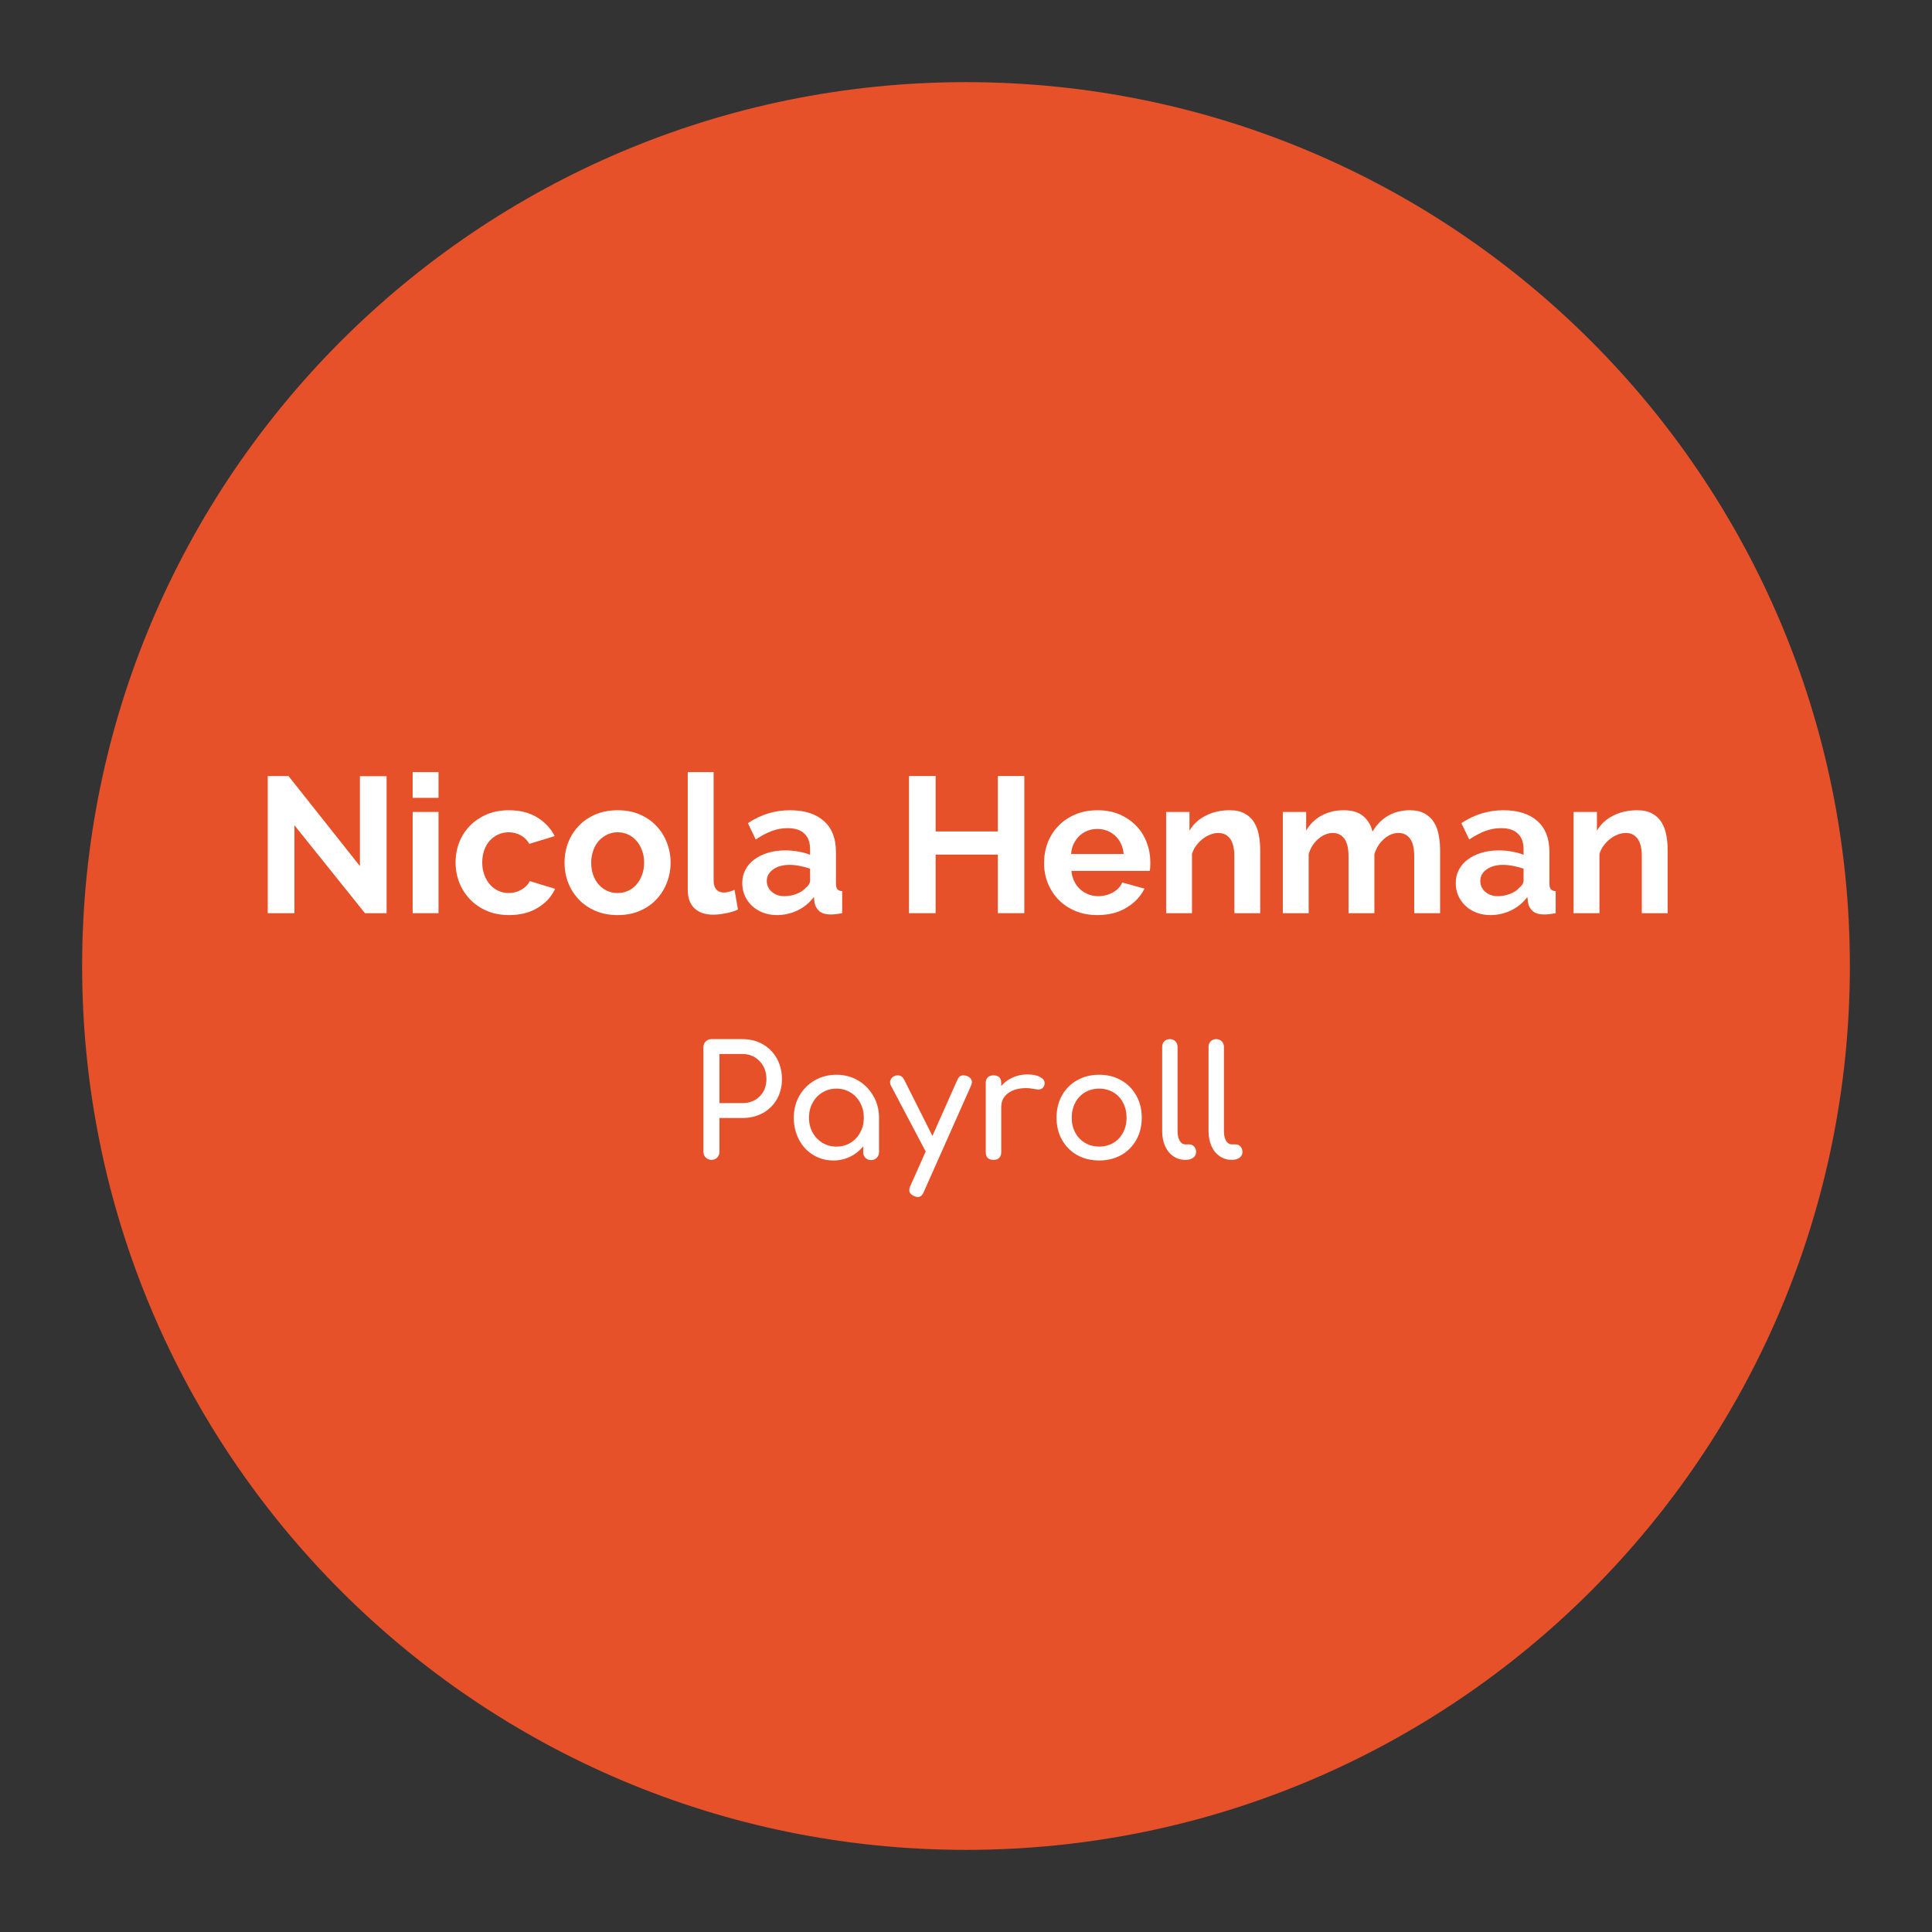 <svg xmlns="http://www.w3.org/2000/svg" xmlns:xlink="http://www.w3.org/1999/xlink" width="400" zoomAndPan="magnify" viewBox="0 0 300 300" height="400" preserveAspectRatio="xMidYMid meet" version="1.0"><rect x="0" y="0" width="300" height="300" fill="#333333" stroke="none"/><defs><g><g id="id1"/><g id="id2"/></g><clipPath id="id3"><path d="M 12.754 12.754 L 287.246 12.754 L 287.246 287.246 L 12.754 287.246 Z M 12.754 12.754 " clip-rule="nonzero"/></clipPath><clipPath id="id4"><path d="M 287.246 150 C 287.246 225.797 225.797 287.246 150 287.246 C 74.203 287.246 12.754 225.797 12.754 150 C 12.754 74.203 74.203 12.754 150 12.754 C 225.797 12.754 287.246 74.203 287.246 150 Z M 287.246 150 " clip-rule="nonzero"/></clipPath></defs><g clip-path="url(#id3)"><g clip-path="url(#id4)"><path fill="rgb(90.59%, 31.76%, 16.469%)" d="M 12.754 12.754 L 287.246 12.754 L 287.246 287.246 L 12.754 287.246 Z M 12.754 12.754 " fill-opacity="1" fill-rule="nonzero"/></g></g><g fill="rgb(100%, 100%, 100%)" fill-opacity="1"><g transform="translate(39.357, 141.797)"><g><path d="M 6.359 -13.656 L 6.359 0 L 2.219 0 L 2.219 -21.297 L 5.438 -21.297 L 16.531 -7.312 L 16.531 -21.266 L 20.672 -21.266 L 20.672 0 L 17.312 0 Z M 6.359 -13.656 "/></g></g></g><g fill="rgb(100%, 100%, 100%)" fill-opacity="1"><g transform="translate(62.247, 141.797)"><g><path d="M 1.828 0 L 1.828 -15.719 L 5.844 -15.719 L 5.844 0 Z M 1.828 -17.906 L 1.828 -21.906 L 5.844 -21.906 L 5.844 -17.906 Z M 1.828 -17.906 "/></g></g></g><g fill="rgb(100%, 100%, 100%)" fill-opacity="1"><g transform="translate(69.897, 141.797)"><g><path d="M 0.844 -7.859 C 0.844 -8.961 1.031 -10.004 1.406 -10.984 C 1.789 -11.961 2.344 -12.82 3.062 -13.562 C 3.781 -14.301 4.648 -14.891 5.672 -15.328 C 6.691 -15.766 7.844 -15.984 9.125 -15.984 C 10.844 -15.984 12.305 -15.613 13.516 -14.875 C 14.723 -14.133 15.629 -13.164 16.234 -11.969 L 12.297 -10.766 C 11.961 -11.348 11.516 -11.789 10.953 -12.094 C 10.391 -12.406 9.77 -12.562 9.094 -12.562 C 8.508 -12.562 7.969 -12.445 7.469 -12.219 C 6.969 -11.988 6.531 -11.672 6.156 -11.266 C 5.789 -10.859 5.504 -10.363 5.297 -9.781 C 5.086 -9.195 4.984 -8.555 4.984 -7.859 C 4.984 -7.16 5.094 -6.52 5.312 -5.938 C 5.531 -5.352 5.82 -4.852 6.188 -4.438 C 6.562 -4.02 7 -3.695 7.5 -3.469 C 8 -3.238 8.531 -3.125 9.094 -3.125 C 9.812 -3.125 10.473 -3.301 11.078 -3.656 C 11.691 -4.02 12.117 -4.461 12.359 -4.984 L 16.297 -3.781 C 15.754 -2.582 14.863 -1.602 13.625 -0.844 C 12.383 -0.082 10.895 0.297 9.156 0.297 C 7.875 0.297 6.723 0.078 5.703 -0.359 C 4.68 -0.797 3.812 -1.391 3.094 -2.141 C 2.375 -2.891 1.816 -3.758 1.422 -4.75 C 1.035 -5.738 0.844 -6.773 0.844 -7.859 Z M 0.844 -7.859 "/></g></g></g><g fill="rgb(100%, 100%, 100%)" fill-opacity="1"><g transform="translate(86.817, 141.797)"><g><path d="M 9.094 0.297 C 7.812 0.297 6.66 0.078 5.641 -0.359 C 4.617 -0.797 3.754 -1.391 3.047 -2.141 C 2.336 -2.891 1.789 -3.754 1.406 -4.734 C 1.031 -5.711 0.844 -6.742 0.844 -7.828 C 0.844 -8.93 1.031 -9.973 1.406 -10.953 C 1.789 -11.93 2.336 -12.797 3.047 -13.547 C 3.754 -14.297 4.617 -14.891 5.641 -15.328 C 6.66 -15.766 7.812 -15.984 9.094 -15.984 C 10.375 -15.984 11.52 -15.766 12.531 -15.328 C 13.539 -14.891 14.398 -14.297 15.109 -13.547 C 15.816 -12.797 16.359 -11.93 16.734 -10.953 C 17.117 -9.973 17.312 -8.93 17.312 -7.828 C 17.312 -6.742 17.117 -5.711 16.734 -4.734 C 16.359 -3.754 15.816 -2.891 15.109 -2.141 C 14.41 -1.391 13.551 -0.797 12.531 -0.359 C 11.52 0.078 10.375 0.297 9.094 0.297 Z M 4.984 -7.828 C 4.984 -7.129 5.086 -6.492 5.297 -5.922 C 5.504 -5.348 5.789 -4.852 6.156 -4.438 C 6.531 -4.02 6.969 -3.695 7.469 -3.469 C 7.969 -3.238 8.508 -3.125 9.094 -3.125 C 9.664 -3.125 10.203 -3.238 10.703 -3.469 C 11.203 -3.695 11.633 -4.02 12 -4.438 C 12.375 -4.852 12.664 -5.352 12.875 -5.938 C 13.094 -6.52 13.203 -7.16 13.203 -7.859 C 13.203 -8.535 13.094 -9.164 12.875 -9.75 C 12.664 -10.332 12.375 -10.832 12 -11.25 C 11.633 -11.664 11.203 -11.988 10.703 -12.219 C 10.203 -12.445 9.664 -12.562 9.094 -12.562 C 8.508 -12.562 7.969 -12.441 7.469 -12.203 C 6.969 -11.961 6.531 -11.633 6.156 -11.219 C 5.789 -10.801 5.504 -10.301 5.297 -9.719 C 5.086 -9.133 4.984 -8.504 4.984 -7.828 Z M 4.984 -7.828 "/></g></g></g><g fill="rgb(100%, 100%, 100%)" fill-opacity="1"><g transform="translate(104.997, 141.797)"><g><path d="M 1.797 -21.906 L 5.812 -21.906 L 5.812 -5.047 C 5.812 -4.461 5.953 -4.008 6.234 -3.688 C 6.516 -3.363 6.914 -3.203 7.438 -3.203 C 7.676 -3.203 7.941 -3.242 8.234 -3.328 C 8.523 -3.41 8.801 -3.508 9.062 -3.625 L 9.594 -0.562 C 9.062 -0.312 8.43 -0.117 7.703 0.016 C 6.984 0.16 6.336 0.234 5.766 0.234 C 4.504 0.234 3.523 -0.098 2.828 -0.766 C 2.141 -1.43 1.797 -2.383 1.797 -3.625 Z M 1.797 -21.906 "/></g></g></g><g fill="rgb(100%, 100%, 100%)" fill-opacity="1"><g transform="translate(114.507, 141.797)"><g><path d="M 6.125 0.297 C 5.363 0.297 4.648 0.172 3.984 -0.078 C 3.328 -0.328 2.758 -0.676 2.281 -1.125 C 1.801 -1.57 1.426 -2.094 1.156 -2.688 C 0.883 -3.289 0.75 -3.957 0.75 -4.688 C 0.75 -5.426 0.91 -6.109 1.234 -6.734 C 1.566 -7.367 2.031 -7.906 2.625 -8.344 C 3.219 -8.781 3.922 -9.125 4.734 -9.375 C 5.555 -9.625 6.457 -9.75 7.438 -9.75 C 8.133 -9.75 8.816 -9.688 9.484 -9.562 C 10.16 -9.445 10.758 -9.281 11.281 -9.062 L 11.281 -9.953 C 11.281 -10.992 10.984 -11.797 10.391 -12.359 C 9.805 -12.922 8.93 -13.203 7.766 -13.203 C 6.93 -13.203 6.113 -13.051 5.312 -12.75 C 4.508 -12.445 3.688 -12.008 2.844 -11.438 L 1.625 -13.984 C 3.645 -15.316 5.82 -15.984 8.156 -15.984 C 10.414 -15.984 12.172 -15.426 13.422 -14.312 C 14.672 -13.207 15.297 -11.609 15.297 -9.516 L 15.297 -4.625 C 15.297 -4.195 15.367 -3.895 15.516 -3.719 C 15.672 -3.539 15.922 -3.441 16.266 -3.422 L 16.266 0 C 15.578 0.133 14.984 0.203 14.484 0.203 C 13.723 0.203 13.141 0.035 12.734 -0.297 C 12.328 -0.641 12.07 -1.094 11.969 -1.656 L 11.875 -2.516 C 11.176 -1.598 10.328 -0.898 9.328 -0.422 C 8.328 0.055 7.258 0.297 6.125 0.297 Z M 7.266 -2.641 C 7.941 -2.641 8.582 -2.758 9.188 -3 C 9.801 -3.238 10.281 -3.555 10.625 -3.953 C 11.062 -4.297 11.281 -4.676 11.281 -5.094 L 11.281 -6.906 C 10.801 -7.082 10.281 -7.223 9.719 -7.328 C 9.156 -7.441 8.613 -7.5 8.094 -7.5 C 7.062 -7.5 6.211 -7.266 5.547 -6.797 C 4.891 -6.328 4.562 -5.734 4.562 -5.016 C 4.562 -4.328 4.82 -3.758 5.344 -3.312 C 5.863 -2.863 6.504 -2.641 7.266 -2.641 Z M 7.266 -2.641 "/></g></g></g><g fill="rgb(100%, 100%, 100%)" fill-opacity="1"><g transform="translate(131.727, 141.797)"><g/></g></g><g fill="rgb(100%, 100%, 100%)" fill-opacity="1"><g transform="translate(138.927, 141.797)"><g><path d="M 20.125 -21.297 L 20.125 0 L 16.016 0 L 16.016 -9.094 L 6.359 -9.094 L 6.359 0 L 2.219 0 L 2.219 -21.297 L 6.359 -21.297 L 6.359 -12.688 L 16.016 -12.688 L 16.016 -21.297 Z M 20.125 -21.297 "/></g></g></g><g fill="rgb(100%, 100%, 100%)" fill-opacity="1"><g transform="translate(161.277, 141.797)"><g><path d="M 9.125 0.297 C 7.863 0.297 6.723 0.082 5.703 -0.344 C 4.68 -0.77 3.812 -1.352 3.094 -2.094 C 2.375 -2.832 1.816 -3.691 1.422 -4.672 C 1.035 -5.66 0.844 -6.691 0.844 -7.766 C 0.844 -8.891 1.031 -9.945 1.406 -10.938 C 1.789 -11.926 2.344 -12.797 3.062 -13.547 C 3.781 -14.297 4.656 -14.891 5.688 -15.328 C 6.719 -15.766 7.875 -15.984 9.156 -15.984 C 10.426 -15.984 11.566 -15.766 12.578 -15.328 C 13.586 -14.891 14.445 -14.301 15.156 -13.562 C 15.875 -12.82 16.414 -11.961 16.781 -10.984 C 17.156 -10.004 17.344 -8.984 17.344 -7.922 C 17.344 -7.66 17.336 -7.41 17.328 -7.172 C 17.316 -6.93 17.289 -6.727 17.25 -6.562 L 5.094 -6.562 C 5.156 -5.945 5.305 -5.398 5.547 -4.922 C 5.785 -4.441 6.094 -4.031 6.469 -3.688 C 6.852 -3.352 7.285 -3.094 7.766 -2.906 C 8.242 -2.727 8.742 -2.641 9.266 -2.641 C 10.066 -2.641 10.82 -2.832 11.531 -3.219 C 12.238 -3.613 12.723 -4.129 12.984 -4.766 L 16.438 -3.812 C 15.852 -2.613 14.926 -1.629 13.656 -0.859 C 12.395 -0.086 10.883 0.297 9.125 0.297 Z M 13.203 -9.188 C 13.098 -10.363 12.66 -11.305 11.891 -12.016 C 11.117 -12.723 10.188 -13.078 9.094 -13.078 C 8.551 -13.078 8.047 -12.984 7.578 -12.797 C 7.109 -12.609 6.691 -12.344 6.328 -12 C 5.973 -11.656 5.676 -11.242 5.438 -10.766 C 5.207 -10.285 5.078 -9.758 5.047 -9.188 Z M 13.203 -9.188 "/></g></g></g><g fill="rgb(100%, 100%, 100%)" fill-opacity="1"><g transform="translate(179.247, 141.797)"><g><path d="M 16.438 0 L 12.422 0 L 12.422 -8.812 C 12.422 -10.07 12.195 -10.992 11.75 -11.578 C 11.312 -12.16 10.707 -12.453 9.938 -12.453 C 9.531 -12.453 9.113 -12.367 8.688 -12.203 C 8.27 -12.047 7.875 -11.82 7.5 -11.531 C 7.133 -11.238 6.801 -10.895 6.5 -10.5 C 6.207 -10.102 5.988 -9.664 5.844 -9.188 L 5.844 0 L 1.828 0 L 1.828 -15.719 L 5.453 -15.719 L 5.453 -12.812 C 6.035 -13.812 6.875 -14.586 7.969 -15.141 C 9.07 -15.703 10.316 -15.984 11.703 -15.984 C 12.68 -15.984 13.477 -15.801 14.094 -15.438 C 14.719 -15.082 15.195 -14.613 15.531 -14.031 C 15.875 -13.457 16.109 -12.801 16.234 -12.062 C 16.367 -11.32 16.438 -10.57 16.438 -9.812 Z M 16.438 0 "/></g></g></g><g fill="rgb(100%, 100%, 100%)" fill-opacity="1"><g transform="translate(197.367, 141.797)"><g><path d="M 26.25 0 L 22.234 0 L 22.234 -8.812 C 22.234 -10.07 22.016 -10.992 21.578 -11.578 C 21.148 -12.16 20.555 -12.453 19.797 -12.453 C 18.992 -12.453 18.242 -12.145 17.547 -11.531 C 16.848 -10.926 16.348 -10.133 16.047 -9.156 L 16.047 0 L 12.031 0 L 12.031 -8.812 C 12.031 -10.07 11.812 -10.992 11.375 -11.578 C 10.945 -12.16 10.352 -12.453 9.594 -12.453 C 8.82 -12.453 8.078 -12.148 7.359 -11.547 C 6.648 -10.953 6.145 -10.164 5.844 -9.188 L 5.844 0 L 1.828 0 L 1.828 -15.719 L 5.453 -15.719 L 5.453 -12.812 C 6.035 -13.832 6.832 -14.613 7.844 -15.156 C 8.852 -15.707 10.008 -15.984 11.312 -15.984 C 12.633 -15.984 13.656 -15.66 14.375 -15.016 C 15.094 -14.379 15.551 -13.594 15.75 -12.656 C 16.383 -13.738 17.191 -14.562 18.172 -15.125 C 19.16 -15.695 20.285 -15.984 21.547 -15.984 C 22.504 -15.984 23.289 -15.801 23.906 -15.438 C 24.531 -15.082 25.008 -14.613 25.344 -14.031 C 25.688 -13.457 25.922 -12.801 26.047 -12.062 C 26.18 -11.32 26.25 -10.57 26.25 -9.812 Z M 26.25 0 "/></g></g></g><g fill="rgb(100%, 100%, 100%)" fill-opacity="1"><g transform="translate(225.297, 141.797)"><g><path d="M 6.125 0.297 C 5.363 0.297 4.648 0.172 3.984 -0.078 C 3.328 -0.328 2.758 -0.676 2.281 -1.125 C 1.801 -1.57 1.426 -2.094 1.156 -2.688 C 0.883 -3.289 0.75 -3.957 0.75 -4.688 C 0.75 -5.426 0.91 -6.109 1.234 -6.734 C 1.566 -7.367 2.031 -7.906 2.625 -8.344 C 3.219 -8.781 3.922 -9.125 4.734 -9.375 C 5.555 -9.625 6.457 -9.75 7.438 -9.75 C 8.133 -9.75 8.816 -9.688 9.484 -9.562 C 10.16 -9.445 10.758 -9.281 11.281 -9.062 L 11.281 -9.953 C 11.281 -10.992 10.984 -11.797 10.391 -12.359 C 9.805 -12.922 8.93 -13.203 7.766 -13.203 C 6.93 -13.203 6.113 -13.051 5.312 -12.75 C 4.508 -12.445 3.688 -12.008 2.844 -11.438 L 1.625 -13.984 C 3.645 -15.316 5.82 -15.984 8.156 -15.984 C 10.414 -15.984 12.172 -15.426 13.422 -14.312 C 14.672 -13.207 15.297 -11.609 15.297 -9.516 L 15.297 -4.625 C 15.297 -4.195 15.367 -3.895 15.516 -3.719 C 15.672 -3.539 15.922 -3.441 16.266 -3.422 L 16.266 0 C 15.578 0.133 14.984 0.203 14.484 0.203 C 13.723 0.203 13.141 0.035 12.734 -0.297 C 12.328 -0.641 12.07 -1.094 11.969 -1.656 L 11.875 -2.516 C 11.176 -1.598 10.328 -0.898 9.328 -0.422 C 8.328 0.055 7.258 0.297 6.125 0.297 Z M 7.266 -2.641 C 7.941 -2.641 8.582 -2.758 9.188 -3 C 9.801 -3.238 10.281 -3.555 10.625 -3.953 C 11.062 -4.297 11.281 -4.676 11.281 -5.094 L 11.281 -6.906 C 10.801 -7.082 10.281 -7.223 9.719 -7.328 C 9.156 -7.441 8.613 -7.5 8.094 -7.5 C 7.062 -7.5 6.211 -7.266 5.547 -6.797 C 4.891 -6.328 4.562 -5.734 4.562 -5.016 C 4.562 -4.328 4.82 -3.758 5.344 -3.312 C 5.863 -2.863 6.504 -2.641 7.266 -2.641 Z M 7.266 -2.641 "/></g></g></g><g fill="rgb(100%, 100%, 100%)" fill-opacity="1"><g transform="translate(242.517, 141.797)"><g><path d="M 16.438 0 L 12.422 0 L 12.422 -8.812 C 12.422 -10.07 12.195 -10.992 11.75 -11.578 C 11.312 -12.16 10.707 -12.453 9.938 -12.453 C 9.531 -12.453 9.113 -12.367 8.688 -12.203 C 8.27 -12.047 7.875 -11.82 7.5 -11.531 C 7.133 -11.238 6.801 -10.895 6.5 -10.5 C 6.207 -10.102 5.988 -9.664 5.844 -9.188 L 5.844 0 L 1.828 0 L 1.828 -15.719 L 5.453 -15.719 L 5.453 -12.812 C 6.035 -13.812 6.875 -14.586 7.969 -15.141 C 9.07 -15.703 10.316 -15.984 11.703 -15.984 C 12.68 -15.984 13.477 -15.801 14.094 -15.438 C 14.719 -15.082 15.195 -14.613 15.531 -14.031 C 15.875 -13.457 16.109 -12.801 16.234 -12.062 C 16.367 -11.32 16.438 -10.57 16.438 -9.812 Z M 16.438 0 "/></g></g></g><g fill="rgb(100%, 100%, 100%)" fill-opacity="1"><g transform="translate(106.822, 180.103)"><g><path d="M 3.641 0 C 3.297 0 3.004 -0.117 2.766 -0.359 C 2.523 -0.598 2.406 -0.895 2.406 -1.25 L 2.406 -17.5 C 2.406 -17.863 2.523 -18.16 2.766 -18.391 C 3.004 -18.629 3.297 -18.75 3.641 -18.75 L 8.453 -18.75 C 9.629 -18.75 10.688 -18.484 11.625 -17.953 C 12.562 -17.422 13.289 -16.68 13.812 -15.734 C 14.332 -14.797 14.594 -13.727 14.594 -12.531 C 14.594 -11.363 14.332 -10.32 13.812 -9.406 C 13.289 -8.5 12.562 -7.785 11.625 -7.266 C 10.688 -6.754 9.629 -6.5 8.453 -6.5 L 4.891 -6.5 L 4.891 -1.25 C 4.891 -0.895 4.773 -0.598 4.547 -0.359 C 4.316 -0.117 4.016 0 3.641 0 Z M 8.453 -8.812 C 9.535 -8.812 10.426 -9.156 11.125 -9.844 C 11.832 -10.539 12.188 -11.438 12.188 -12.531 C 12.188 -13.664 11.832 -14.598 11.125 -15.328 C 10.426 -16.066 9.535 -16.438 8.453 -16.438 L 4.891 -16.438 L 4.891 -8.812 Z M 8.453 -8.812 "/></g></g></g><g fill="rgb(100%, 100%, 100%)" fill-opacity="1"><g transform="translate(121.774, 180.103)"><g><path d="M 8.109 -13.219 C 9.336 -13.219 10.453 -12.926 11.453 -12.344 C 12.453 -11.758 13.242 -10.957 13.828 -9.938 C 14.422 -8.926 14.719 -7.797 14.719 -6.547 L 14.719 -1.203 C 14.719 -0.848 14.598 -0.551 14.359 -0.312 C 14.129 -0.082 13.836 0.031 13.484 0.031 C 13.129 0.031 12.836 -0.082 12.609 -0.312 C 12.379 -0.551 12.266 -0.848 12.266 -1.203 L 12.266 -2.094 C 11.703 -1.406 11.02 -0.867 10.219 -0.484 C 9.426 -0.098 8.562 0.094 7.625 0.094 C 6.477 0.094 5.438 -0.191 4.5 -0.766 C 3.562 -1.336 2.82 -2.133 2.281 -3.156 C 1.75 -4.176 1.484 -5.305 1.484 -6.547 C 1.484 -7.797 1.77 -8.926 2.344 -9.938 C 2.926 -10.957 3.723 -11.758 4.734 -12.344 C 5.754 -12.926 6.879 -13.219 8.109 -13.219 Z M 8.109 -2.062 C 8.91 -2.062 9.633 -2.254 10.281 -2.641 C 10.926 -3.035 11.43 -3.57 11.797 -4.25 C 12.172 -4.938 12.359 -5.703 12.359 -6.547 C 12.359 -7.398 12.172 -8.172 11.797 -8.859 C 11.43 -9.547 10.926 -10.082 10.281 -10.469 C 9.633 -10.863 8.91 -11.062 8.109 -11.062 C 7.305 -11.062 6.582 -10.863 5.938 -10.469 C 5.289 -10.082 4.781 -9.547 4.406 -8.859 C 4.031 -8.172 3.844 -7.398 3.844 -6.547 C 3.844 -5.703 4.031 -4.938 4.406 -4.25 C 4.781 -3.57 5.289 -3.035 5.938 -2.641 C 6.582 -2.254 7.305 -2.062 8.109 -2.062 Z M 8.109 -2.062 "/></g></g></g><g fill="rgb(100%, 100%, 100%)" fill-opacity="1"><g transform="translate(137.974, 180.103)"><g><path d="M 12.188 -13.016 C 12.688 -12.816 12.938 -12.504 12.938 -12.078 C 12.938 -11.91 12.891 -11.719 12.797 -11.5 L 5.453 5.016 C 5.254 5.516 4.941 5.766 4.516 5.766 C 4.348 5.766 4.156 5.711 3.938 5.609 C 3.457 5.398 3.219 5.094 3.219 4.688 C 3.219 4.488 3.266 4.297 3.359 4.109 L 5.766 -1.297 L 0.359 -11.547 C 0.273 -11.691 0.234 -11.859 0.234 -12.047 C 0.234 -12.254 0.297 -12.445 0.422 -12.625 C 0.555 -12.801 0.727 -12.938 0.938 -13.031 C 1.082 -13.094 1.242 -13.125 1.422 -13.125 C 1.867 -13.125 2.203 -12.898 2.422 -12.453 L 6.812 -3.719 L 10.688 -12.438 C 10.883 -12.895 11.191 -13.125 11.609 -13.125 C 11.816 -13.125 12.008 -13.086 12.188 -13.016 Z M 12.188 -13.016 "/></g></g></g><g fill="rgb(100%, 100%, 100%)" fill-opacity="1"><g transform="translate(150.91, 180.103)"><g><path d="M 8.594 -13.266 C 9.438 -13.266 10.098 -13.133 10.578 -12.875 C 11.055 -12.625 11.297 -12.305 11.297 -11.922 C 11.297 -11.816 11.289 -11.738 11.281 -11.688 C 11.133 -11.176 10.812 -10.922 10.312 -10.922 C 10.238 -10.922 10.117 -10.938 9.953 -10.969 C 9.316 -11.082 8.801 -11.141 8.406 -11.141 C 7.25 -11.141 6.316 -10.875 5.609 -10.344 C 4.91 -9.812 4.562 -9.098 4.562 -8.203 L 4.562 -1.203 C 4.562 -0.816 4.457 -0.52 4.25 -0.312 C 4.051 -0.102 3.754 0 3.359 0 C 2.973 0 2.676 -0.098 2.469 -0.297 C 2.258 -0.492 2.156 -0.797 2.156 -1.203 L 2.156 -11.922 C 2.156 -12.305 2.258 -12.602 2.469 -12.812 C 2.676 -13.02 2.973 -13.125 3.359 -13.125 C 4.16 -13.125 4.562 -12.723 4.562 -11.922 L 4.562 -11.469 C 5.039 -12.031 5.629 -12.469 6.328 -12.781 C 7.035 -13.102 7.789 -13.266 8.594 -13.266 Z M 8.594 -13.266 "/></g></g></g><g fill="rgb(100%, 100%, 100%)" fill-opacity="1"><g transform="translate(162.574, 180.103)"><g><path d="M 8.109 0.094 C 6.828 0.094 5.68 -0.188 4.672 -0.75 C 3.672 -1.32 2.891 -2.109 2.328 -3.109 C 1.766 -4.117 1.484 -5.266 1.484 -6.547 C 1.484 -7.848 1.766 -9 2.328 -10 C 2.891 -11.008 3.672 -11.797 4.672 -12.359 C 5.68 -12.93 6.828 -13.219 8.109 -13.219 C 9.379 -13.219 10.516 -12.93 11.516 -12.359 C 12.516 -11.797 13.297 -11.008 13.859 -10 C 14.43 -9 14.719 -7.848 14.719 -6.547 C 14.719 -5.266 14.438 -4.117 13.875 -3.109 C 13.312 -2.109 12.531 -1.32 11.531 -0.75 C 10.531 -0.188 9.391 0.094 8.109 0.094 Z M 8.109 -2.062 C 8.93 -2.062 9.664 -2.254 10.312 -2.641 C 10.957 -3.023 11.457 -3.555 11.812 -4.234 C 12.176 -4.91 12.359 -5.68 12.359 -6.547 C 12.359 -7.41 12.176 -8.188 11.812 -8.875 C 11.457 -9.562 10.957 -10.098 10.312 -10.484 C 9.664 -10.867 8.93 -11.062 8.109 -11.062 C 7.297 -11.062 6.562 -10.867 5.906 -10.484 C 5.258 -10.098 4.754 -9.562 4.391 -8.875 C 4.023 -8.188 3.844 -7.41 3.844 -6.547 C 3.844 -5.68 4.023 -4.91 4.391 -4.234 C 4.754 -3.555 5.258 -3.023 5.906 -2.641 C 6.562 -2.254 7.297 -2.062 8.109 -2.062 Z M 8.109 -2.062 "/></g></g></g><g fill="rgb(100%, 100%, 100%)" fill-opacity="1"><g transform="translate(178.774, 180.103)"><g><path d="M 5.281 0 C 4.594 0 3.973 -0.188 3.422 -0.562 C 2.867 -0.938 2.441 -1.461 2.141 -2.141 C 1.836 -2.828 1.688 -3.594 1.688 -4.438 L 1.688 -17.547 C 1.688 -17.898 1.797 -18.188 2.016 -18.406 C 2.242 -18.633 2.531 -18.75 2.875 -18.75 C 3.227 -18.75 3.516 -18.633 3.734 -18.406 C 3.961 -18.188 4.078 -17.898 4.078 -17.547 L 4.078 -4.438 C 4.078 -3.844 4.188 -3.352 4.406 -2.969 C 4.633 -2.594 4.926 -2.406 5.281 -2.406 L 5.875 -2.406 C 6.195 -2.406 6.457 -2.289 6.656 -2.062 C 6.852 -1.844 6.953 -1.555 6.953 -1.203 C 6.953 -0.848 6.801 -0.555 6.5 -0.328 C 6.195 -0.109 5.805 0 5.328 0 Z M 5.281 0 "/></g></g></g><g fill="rgb(100%, 100%, 100%)" fill-opacity="1"><g transform="translate(185.974, 180.103)"><g><path d="M 5.281 0 C 4.594 0 3.973 -0.188 3.422 -0.562 C 2.867 -0.938 2.441 -1.461 2.141 -2.141 C 1.836 -2.828 1.688 -3.594 1.688 -4.438 L 1.688 -17.547 C 1.688 -17.898 1.797 -18.188 2.016 -18.406 C 2.242 -18.633 2.531 -18.75 2.875 -18.75 C 3.227 -18.75 3.516 -18.633 3.734 -18.406 C 3.961 -18.188 4.078 -17.898 4.078 -17.547 L 4.078 -4.438 C 4.078 -3.844 4.188 -3.352 4.406 -2.969 C 4.633 -2.594 4.926 -2.406 5.281 -2.406 L 5.875 -2.406 C 6.195 -2.406 6.457 -2.289 6.656 -2.062 C 6.852 -1.844 6.953 -1.555 6.953 -1.203 C 6.953 -0.848 6.801 -0.555 6.5 -0.328 C 6.195 -0.109 5.805 0 5.328 0 Z M 5.281 0 "/></g></g></g></svg>